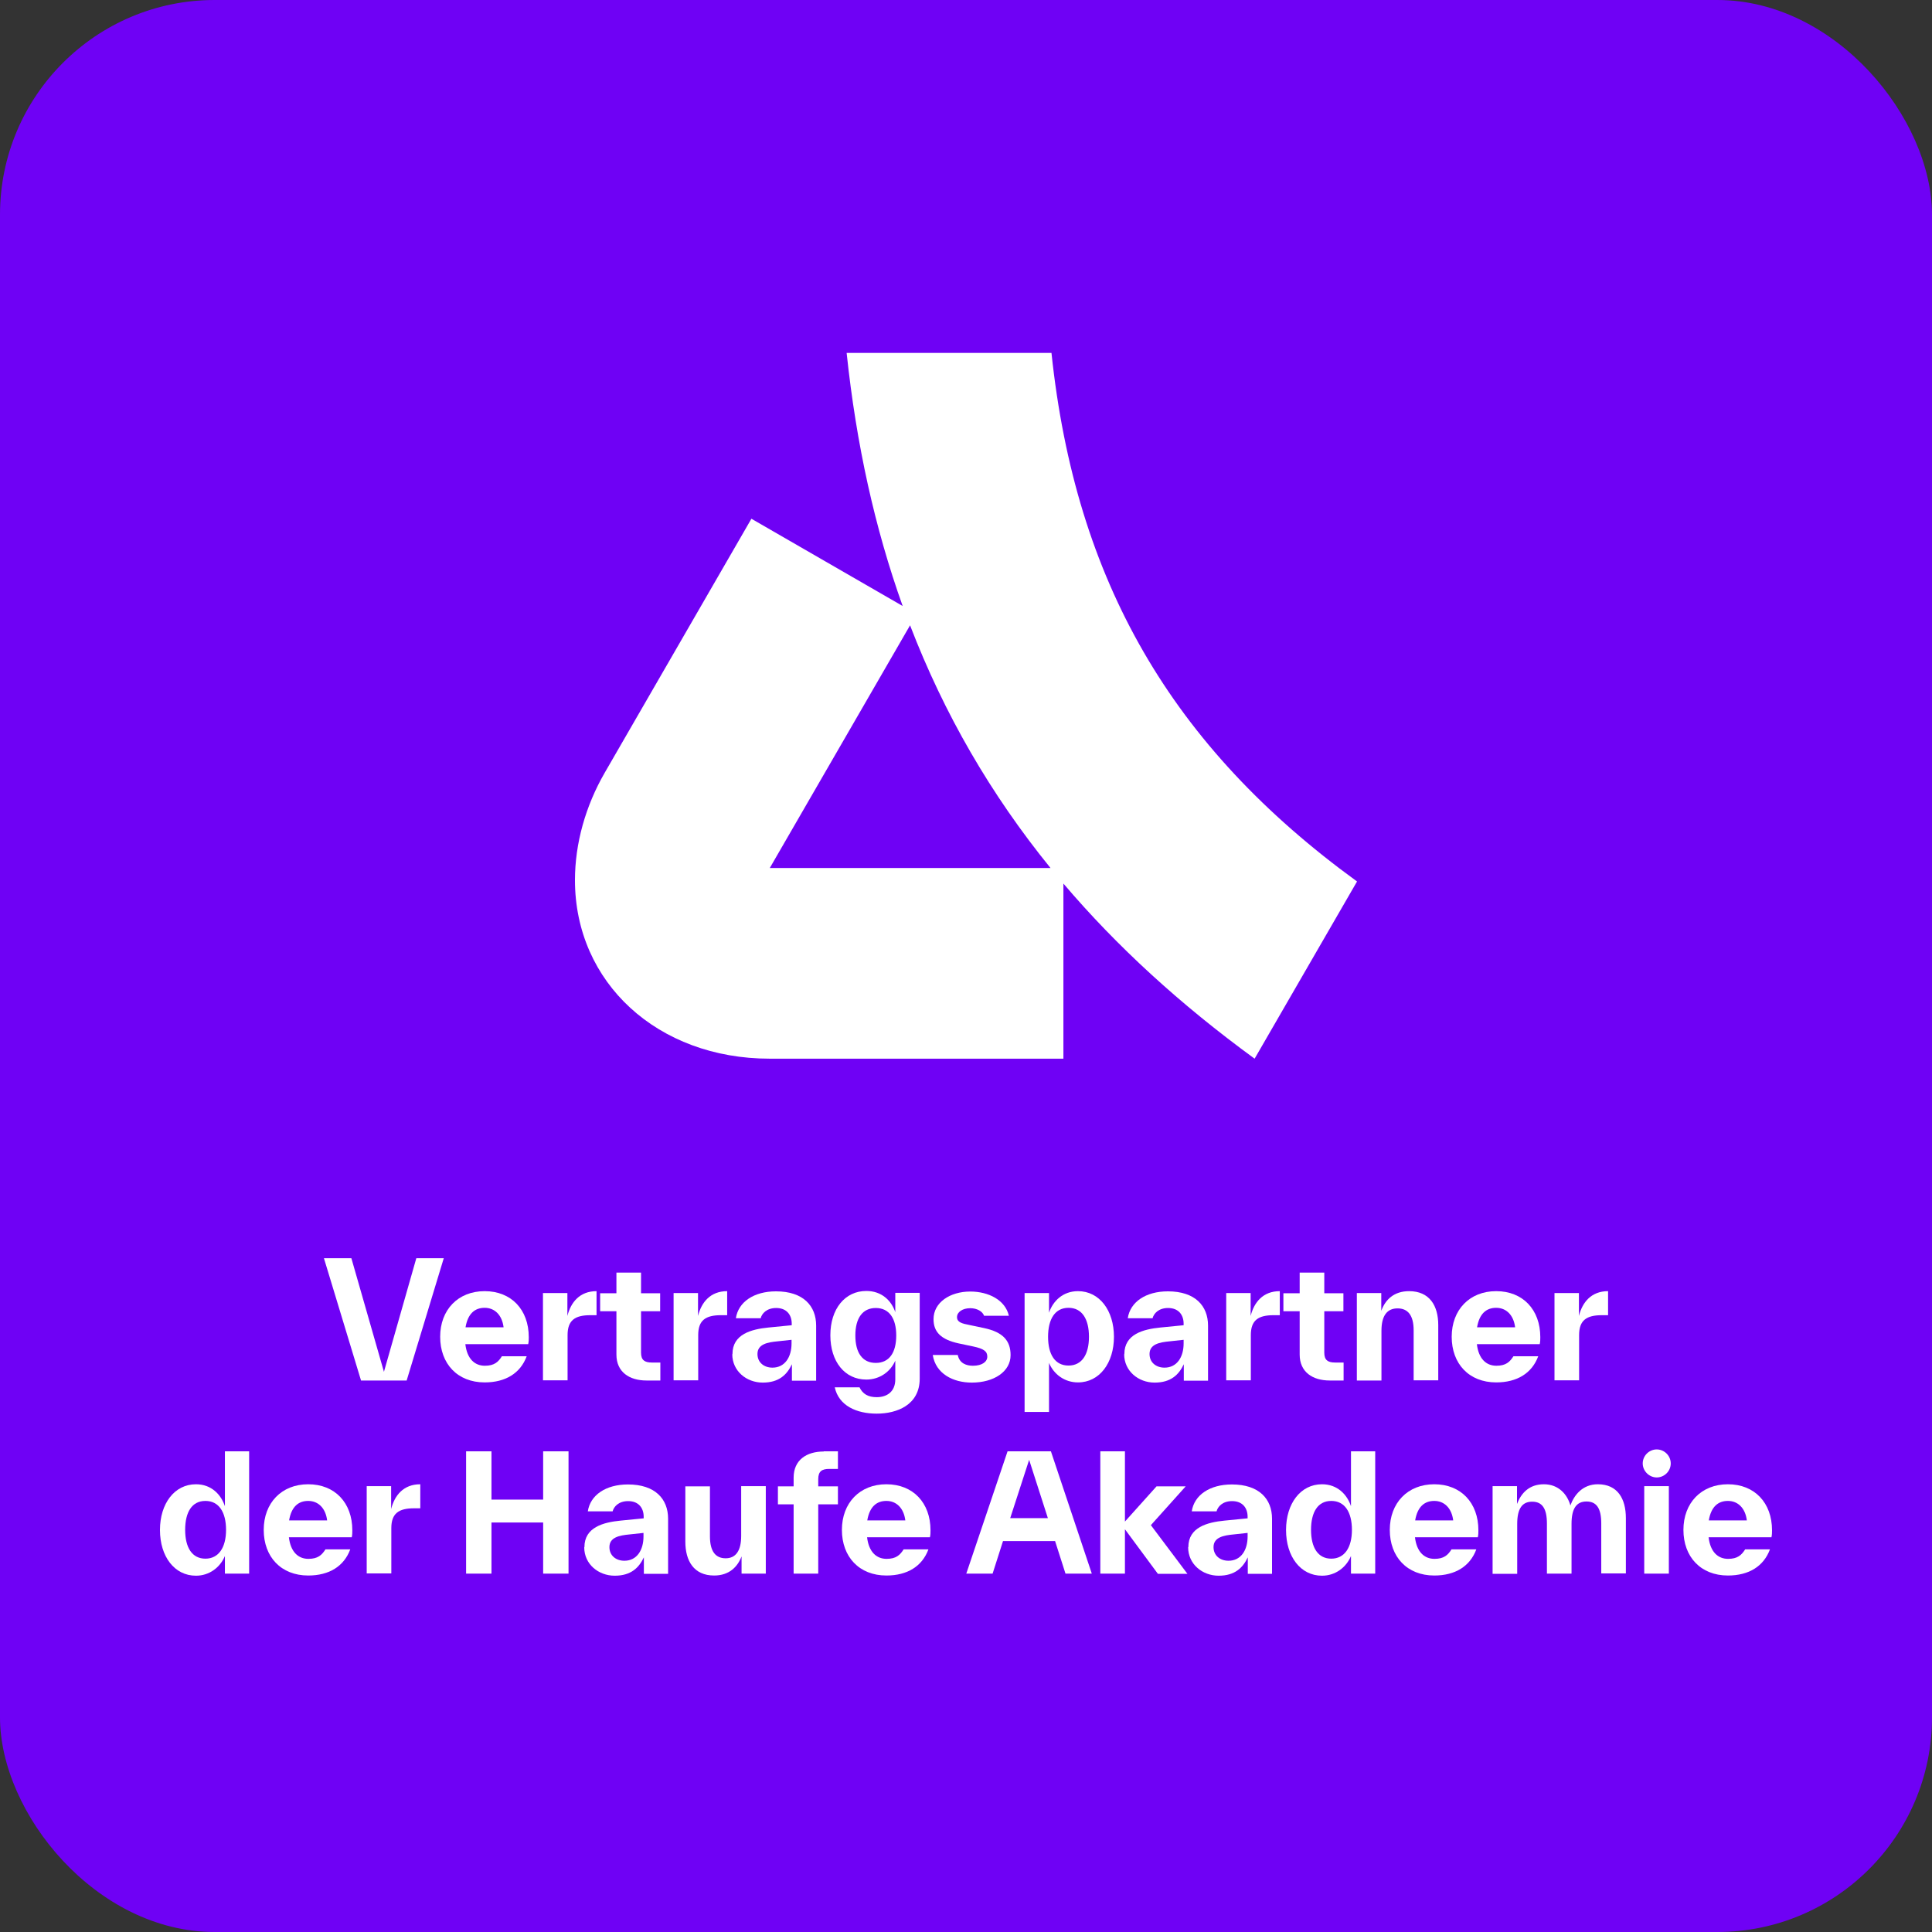<?xml version="1.0" encoding="UTF-8"?> <svg xmlns="http://www.w3.org/2000/svg" id="Ebene_1" data-name="Ebene 1" viewBox="0 0 102.05 102.05"><rect x="0" y="0" width="102.05" height="102.05" fill="#333333" stroke="none"/><defs><style> .cls-1 { fill: #6f01f5; } .cls-2 { fill: #fff; } </style></defs><g id="Ebene_1-2" data-name="Ebene 1"><rect class="cls-1" width="102.05" height="102.05" rx="11.34" ry="11.34"></rect><path class="cls-2" d="M55.53,18.64h-10.81c.51,4.83,1.49,9.26,2.96,13.37l-7.99-4.61-7.75,13.42c-1.01,1.75-1.57,3.73-1.57,5.67,0,5.41,4.36,9.43,10.29,9.43h15.51v-9.25c2.83,3.33,6.18,6.39,10.1,9.25l5.41-9.36c-9.8-7.12-14.87-15.88-16.14-27.92h0ZM40.66,45.85l7.41-12.82c1.8,4.68,4.26,8.93,7.42,12.82,0,0-14.83,0-14.83,0Z"></path></g><g id="Isolationsmodus"><g><path class="cls-2" d="M17.11,66.46h1.45l1.72,6,1.71-6h1.45l-1.96,6.46h-2.41s-1.96-6.46-1.96-6.46Z"></path><path class="cls-2" d="M23.25,70.61c0-1.42.94-2.41,2.35-2.41s2.33.98,2.33,2.43c0,.11,0,.24-.03.37h-3.32c.09.77.49,1.14,1.03,1.14.5,0,.71-.2.9-.5h1.31c-.33.89-1.11,1.38-2.22,1.38-1.44,0-2.35-.99-2.35-2.41ZM26.6,70.11c-.08-.65-.47-1.03-1-1.03s-.89.32-1.01,1.03h2.01Z"></path><path class="cls-2" d="M28.68,68.3h1.29v1.21c.18-.72.65-1.31,1.54-1.31v1.27h-.33c-.81,0-1.2.27-1.2,1.05v2.39h-1.3v-4.62h0Z"></path><path class="cls-2" d="M32.56,71.55v-2.29h-.86v-.95h.86v-1.09h1.3v1.09h1.01v.95h-1.01v2.19c0,.4.2.52.57.52h.45v.95h-.73c-.91,0-1.59-.45-1.59-1.37Z"></path><path class="cls-2" d="M35.58,68.3h1.29v1.21c.18-.72.65-1.31,1.54-1.31v1.27h-.33c-.81,0-1.2.27-1.2,1.05v2.39h-1.3v-4.62h0Z"></path><path class="cls-2" d="M38.69,71.52c0-1.05,1-1.31,1.91-1.4l1.22-.12v-.08c0-.47-.27-.83-.82-.83-.51,0-.76.3-.82.54h-1.31c.13-.86.95-1.42,2.12-1.42,1.44,0,2.12.77,2.12,1.81v2.91h-1.28v-.87c-.26.55-.68.97-1.54.97s-1.61-.61-1.61-1.5h.01ZM40.8,72.24c.66,0,1.01-.56,1.01-1.28v-.19l-.74.08c-.53.05-1.06.15-1.06.67,0,.45.35.72.79.72Z"></path><path class="cls-2" d="M44.09,73.28h1.31c.17.35.45.52.91.52.55,0,.98-.3.98-.94v-.99c-.25.58-.82,1-1.53,1-1.14,0-1.9-.95-1.9-2.34s.77-2.34,1.9-2.34c.82,0,1.33.52,1.53,1.12v-1.02h1.29v4.53c0,1.39-1.2,1.85-2.27,1.85s-2.01-.42-2.22-1.4h0ZM47.34,70.54c0-.91-.38-1.45-1.08-1.45s-1.08.54-1.08,1.45.37,1.45,1.08,1.45,1.08-.54,1.08-1.45Z"></path><path class="cls-2" d="M49.28,71.57h1.31c.09.46.48.57.8.57.5,0,.76-.22.76-.48,0-.28-.18-.42-.75-.54l-.76-.16c-.92-.2-1.33-.59-1.33-1.28,0-.89.88-1.46,1.94-1.46.97,0,1.85.45,2.04,1.28h-1.31c-.08-.23-.37-.4-.73-.4-.4,0-.7.2-.7.47s.25.34.67.42l.76.16c.99.21,1.4.66,1.4,1.43,0,.87-.88,1.45-2.05,1.45-.99,0-1.9-.47-2.06-1.45h.01Z"></path><path class="cls-2" d="M54.12,68.3h1.29v1.04c.2-.6.72-1.14,1.53-1.14,1.14,0,1.9,1.03,1.9,2.41s-.76,2.41-1.9,2.41c-.71,0-1.28-.43-1.53-1.03v2.59h-1.29v-6.28ZM57.52,70.61c0-.94-.37-1.53-1.08-1.53s-1.08.59-1.08,1.53.37,1.52,1.08,1.52,1.08-.59,1.08-1.52Z"></path><path class="cls-2" d="M59.39,71.52c0-1.05,1-1.31,1.91-1.4l1.22-.12v-.08c0-.47-.27-.83-.82-.83-.51,0-.76.3-.82.54h-1.31c.13-.86.95-1.42,2.12-1.42,1.44,0,2.12.77,2.12,1.81v2.91h-1.28v-.87c-.26.55-.68.97-1.54.97s-1.61-.61-1.61-1.5h.01ZM61.51,72.24c.66,0,1.01-.56,1.01-1.28v-.19l-.74.08c-.53.05-1.06.15-1.06.67,0,.45.35.72.79.72Z"></path><path class="cls-2" d="M64.77,68.3h1.29v1.21c.18-.72.65-1.31,1.54-1.31v1.27h-.33c-.81,0-1.2.27-1.2,1.05v2.39h-1.3v-4.62h0Z"></path><path class="cls-2" d="M68.65,71.55v-2.29h-.86v-.95h.86v-1.09h1.3v1.09h1.01v.95h-1.01v2.19c0,.4.2.52.57.52h.45v.95h-.73c-.91,0-1.59-.45-1.59-1.37Z"></path><path class="cls-2" d="M71.67,68.3h1.29v.94c.21-.58.66-1.04,1.47-1.04,1.08,0,1.54.77,1.54,1.79v2.92h-1.3v-2.64c0-.8-.31-1.16-.85-1.16s-.85.37-.85,1.18v2.63h-1.3s0-4.62,0-4.62Z"></path><path class="cls-2" d="M76.68,70.61c0-1.42.94-2.41,2.35-2.41s2.33.98,2.33,2.43c0,.11,0,.24-.03.37h-3.32c.09.77.49,1.14,1.03,1.14.5,0,.71-.2.9-.5h1.31c-.33.89-1.11,1.38-2.22,1.38-1.44,0-2.35-.99-2.35-2.41ZM80.03,70.11c-.08-.65-.47-1.03-1-1.03s-.89.32-1.01,1.03h2.01Z"></path><path class="cls-2" d="M82.11,68.3h1.29v1.21c.18-.72.65-1.31,1.54-1.31v1.27h-.33c-.81,0-1.2.27-1.2,1.05v2.39h-1.3v-4.62h0Z"></path><path class="cls-2" d="M8.45,80.81c0-1.38.76-2.41,1.9-2.41.82,0,1.33.55,1.53,1.16v-2.9h1.28v6.46h-1.28v-.93c-.25.6-.82,1.04-1.53,1.04-1.14,0-1.9-1.02-1.9-2.41h0ZM11.94,80.81c0-.94-.38-1.53-1.09-1.53s-1.07.59-1.07,1.53.37,1.52,1.07,1.52,1.09-.59,1.09-1.52Z"></path><path class="cls-2" d="M13.93,80.81c0-1.42.94-2.41,2.35-2.41s2.33.98,2.33,2.43c0,.11,0,.24-.03.37h-3.32c.09.77.49,1.14,1.03,1.14.5,0,.71-.2.9-.5h1.31c-.33.89-1.11,1.38-2.22,1.38-1.44,0-2.35-.99-2.35-2.41ZM17.28,80.31c-.08-.65-.47-1.03-1-1.03s-.89.32-1.01,1.03h2.01Z"></path><path class="cls-2" d="M19.37,78.5h1.29v1.21c.18-.72.65-1.31,1.54-1.31v1.27h-.33c-.81,0-1.2.27-1.2,1.05v2.39h-1.3v-4.62h0Z"></path><path class="cls-2" d="M28.69,80.42h-2.73v2.7h-1.34v-6.46h1.34v2.55h2.73v-2.55h1.34v6.46h-1.34v-2.7Z"></path><path class="cls-2" d="M30.87,81.72c0-1.05,1-1.31,1.91-1.4l1.22-.12v-.08c0-.47-.27-.83-.82-.83-.51,0-.76.3-.82.54h-1.31c.13-.86.95-1.42,2.12-1.42,1.44,0,2.12.77,2.12,1.81v2.91h-1.28v-.87c-.26.55-.68.97-1.54.97s-1.61-.61-1.61-1.5h0ZM32.98,82.44c.66,0,1.01-.56,1.01-1.28v-.19l-.74.08c-.53.05-1.06.15-1.06.67,0,.45.35.72.79.72Z"></path><path class="cls-2" d="M36.2,81.43v-2.92h1.3v2.64c0,.8.3,1.16.83,1.16s.82-.39.82-1.18v-2.63h1.3v4.62h-1.28v-.91c-.21.55-.65,1.01-1.45,1.01-1.07,0-1.52-.77-1.52-1.79Z"></path><path class="cls-2" d="M43.51,76.66h.75v.93h-.46c-.38,0-.58.12-.58.54v.38h1.04v.95h-1.04v3.66h-1.3v-3.66h-.83v-.95h.83v-.46c0-.93.68-1.38,1.59-1.38h0Z"></path><path class="cls-2" d="M44.47,80.81c0-1.42.94-2.41,2.35-2.41s2.33.98,2.33,2.43c0,.11,0,.24-.03.37h-3.32c.09.77.49,1.14,1.03,1.14.5,0,.71-.2.9-.5h1.31c-.33.89-1.11,1.38-2.22,1.38-1.44,0-2.35-.99-2.35-2.41ZM47.82,80.31c-.08-.65-.47-1.03-1-1.03s-.89.32-1.01,1.03h2.01Z"></path><path class="cls-2" d="M53.22,76.66h2.29l2.16,6.46h-1.39l-.55-1.72h-2.75l-.55,1.72h-1.39s2.18-6.46,2.18-6.46ZM55.35,80.19l-.99-3.08-1,3.08h1.99Z"></path><path class="cls-2" d="M59.42,80.78v2.34h-1.3v-6.46h1.3v3.71l1.67-1.86h1.54l-1.84,2.05,1.93,2.57h-1.56l-1.73-2.34h0Z"></path><path class="cls-2" d="M62.77,81.72c0-1.05,1-1.31,1.91-1.4l1.22-.12v-.08c0-.47-.27-.83-.82-.83-.51,0-.76.3-.82.54h-1.31c.13-.86.95-1.42,2.12-1.42,1.44,0,2.12.77,2.12,1.81v2.91h-1.28v-.87c-.26.55-.68.97-1.54.97s-1.61-.61-1.61-1.5h0ZM64.89,82.44c.66,0,1.01-.56,1.01-1.28v-.19l-.74.08c-.53.05-1.06.15-1.06.67,0,.45.35.72.79.72Z"></path><path class="cls-2" d="M67.93,80.81c0-1.38.76-2.41,1.9-2.41.82,0,1.33.55,1.53,1.16v-2.9h1.28v6.46h-1.28v-.93c-.25.6-.82,1.04-1.53,1.04-1.14,0-1.9-1.02-1.9-2.41h0ZM71.41,80.81c0-.94-.38-1.53-1.09-1.53s-1.07.59-1.07,1.53.37,1.52,1.07,1.52,1.09-.59,1.09-1.52Z"></path><path class="cls-2" d="M73.41,80.81c0-1.42.94-2.41,2.35-2.41s2.33.98,2.33,2.43c0,.11,0,.24-.03.37h-3.32c.09.77.49,1.14,1.03,1.14.5,0,.71-.2.9-.5h1.31c-.33.89-1.11,1.38-2.22,1.38-1.44,0-2.35-.99-2.35-2.41ZM76.76,80.31c-.08-.65-.47-1.03-1-1.03s-.89.32-1.01,1.03h2.01Z"></path><path class="cls-2" d="M78.84,78.5h1.29v.94c.22-.57.64-1.04,1.42-1.04s1.24.54,1.4,1.12c.2-.56.65-1.12,1.45-1.12,1.04,0,1.48.76,1.48,1.79v2.92h-1.3v-2.64c0-.8-.25-1.16-.78-1.16s-.79.37-.79,1.18v2.63h-1.3v-2.64c0-.8-.25-1.16-.78-1.16s-.79.37-.79,1.18v2.63h-1.3v-4.62h0Z"></path><path class="cls-2" d="M86.77,77.3c0-.41.34-.74.74-.74s.74.33.74.74-.34.74-.74.74-.74-.34-.74-.74ZM86.85,78.5h1.3v4.62h-1.3v-4.62Z"></path><path class="cls-2" d="M88.92,80.81c0-1.42.94-2.41,2.35-2.41s2.33.98,2.33,2.43c0,.11,0,.24-.03.37h-3.32c.09.77.49,1.14,1.03,1.14.5,0,.71-.2.9-.5h1.31c-.33.89-1.11,1.38-2.22,1.38-1.44,0-2.35-.99-2.35-2.41ZM92.27,80.31c-.08-.65-.47-1.03-1-1.03s-.89.32-1.01,1.03h2.01Z"></path></g></g></svg> 